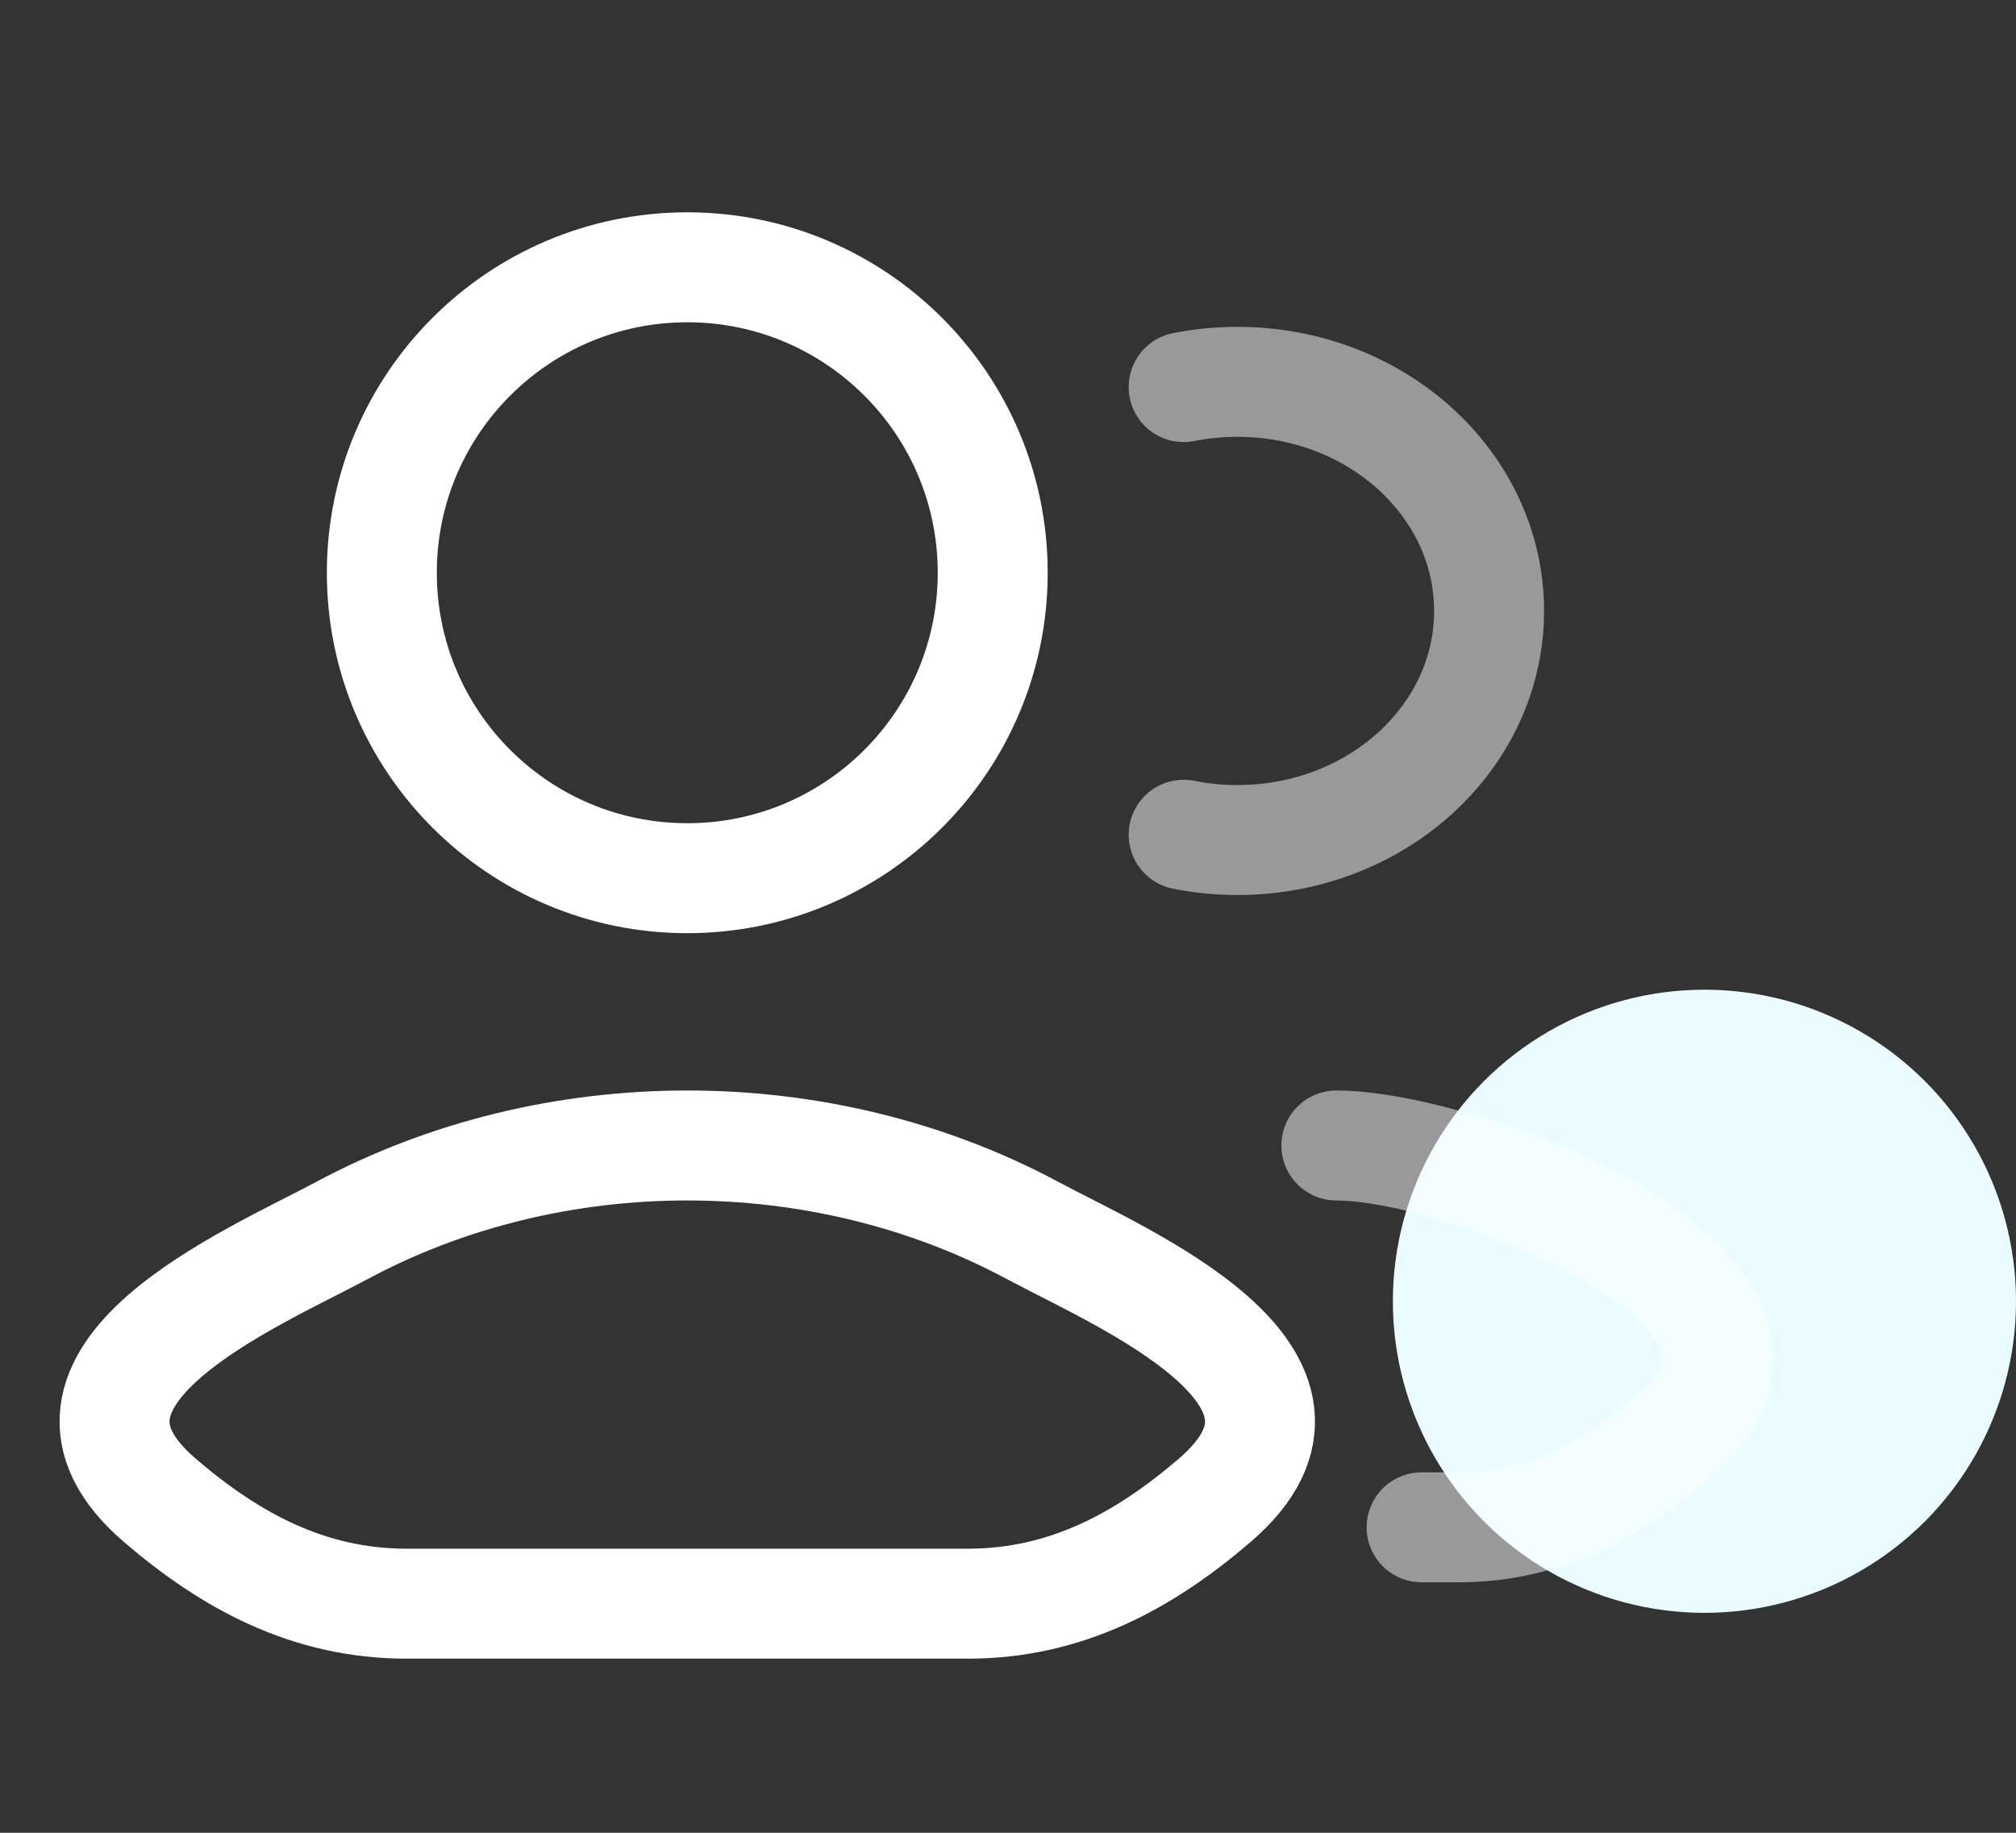 <svg width="55" height="50" viewBox="0 0 55 50" fill="none" xmlns="http://www.w3.org/2000/svg">
<rect x="0" y="0" width="55" height="50" fill="#333333" stroke="none"/>
<circle cx="46.5" cy="35.5" r="8.5" fill="#EAFCFF"/>
<path d="M38.784 41.667H39.805C42.2 41.667 44.106 40.575 45.816 39.049C50.163 35.172 39.946 31.25 36.458 31.25M32.292 10.56C32.765 10.466 33.256 10.417 33.76 10.417C37.551 10.417 40.625 13.215 40.625 16.667C40.625 20.118 37.551 22.917 33.76 22.917C33.256 22.917 32.765 22.867 32.292 22.773" stroke="white" stroke-opacity="0.5" stroke-width="3" stroke-linecap="round"/>
<path d="M9.336 33.565C6.88 34.881 0.44 37.569 4.362 40.932C6.278 42.575 8.412 43.75 11.095 43.75H26.405C29.088 43.75 31.222 42.575 33.138 40.932C37.06 37.569 30.62 34.881 28.164 33.565C22.404 30.478 15.096 30.478 9.336 33.565Z" stroke="white" stroke-width="3"/>
<path d="M27.083 15.625C27.083 20.227 23.352 23.958 18.75 23.958C14.148 23.958 10.417 20.227 10.417 15.625C10.417 11.023 14.148 7.292 18.75 7.292C23.352 7.292 27.083 11.023 27.083 15.625Z" stroke="white" stroke-width="3"/>
</svg>
